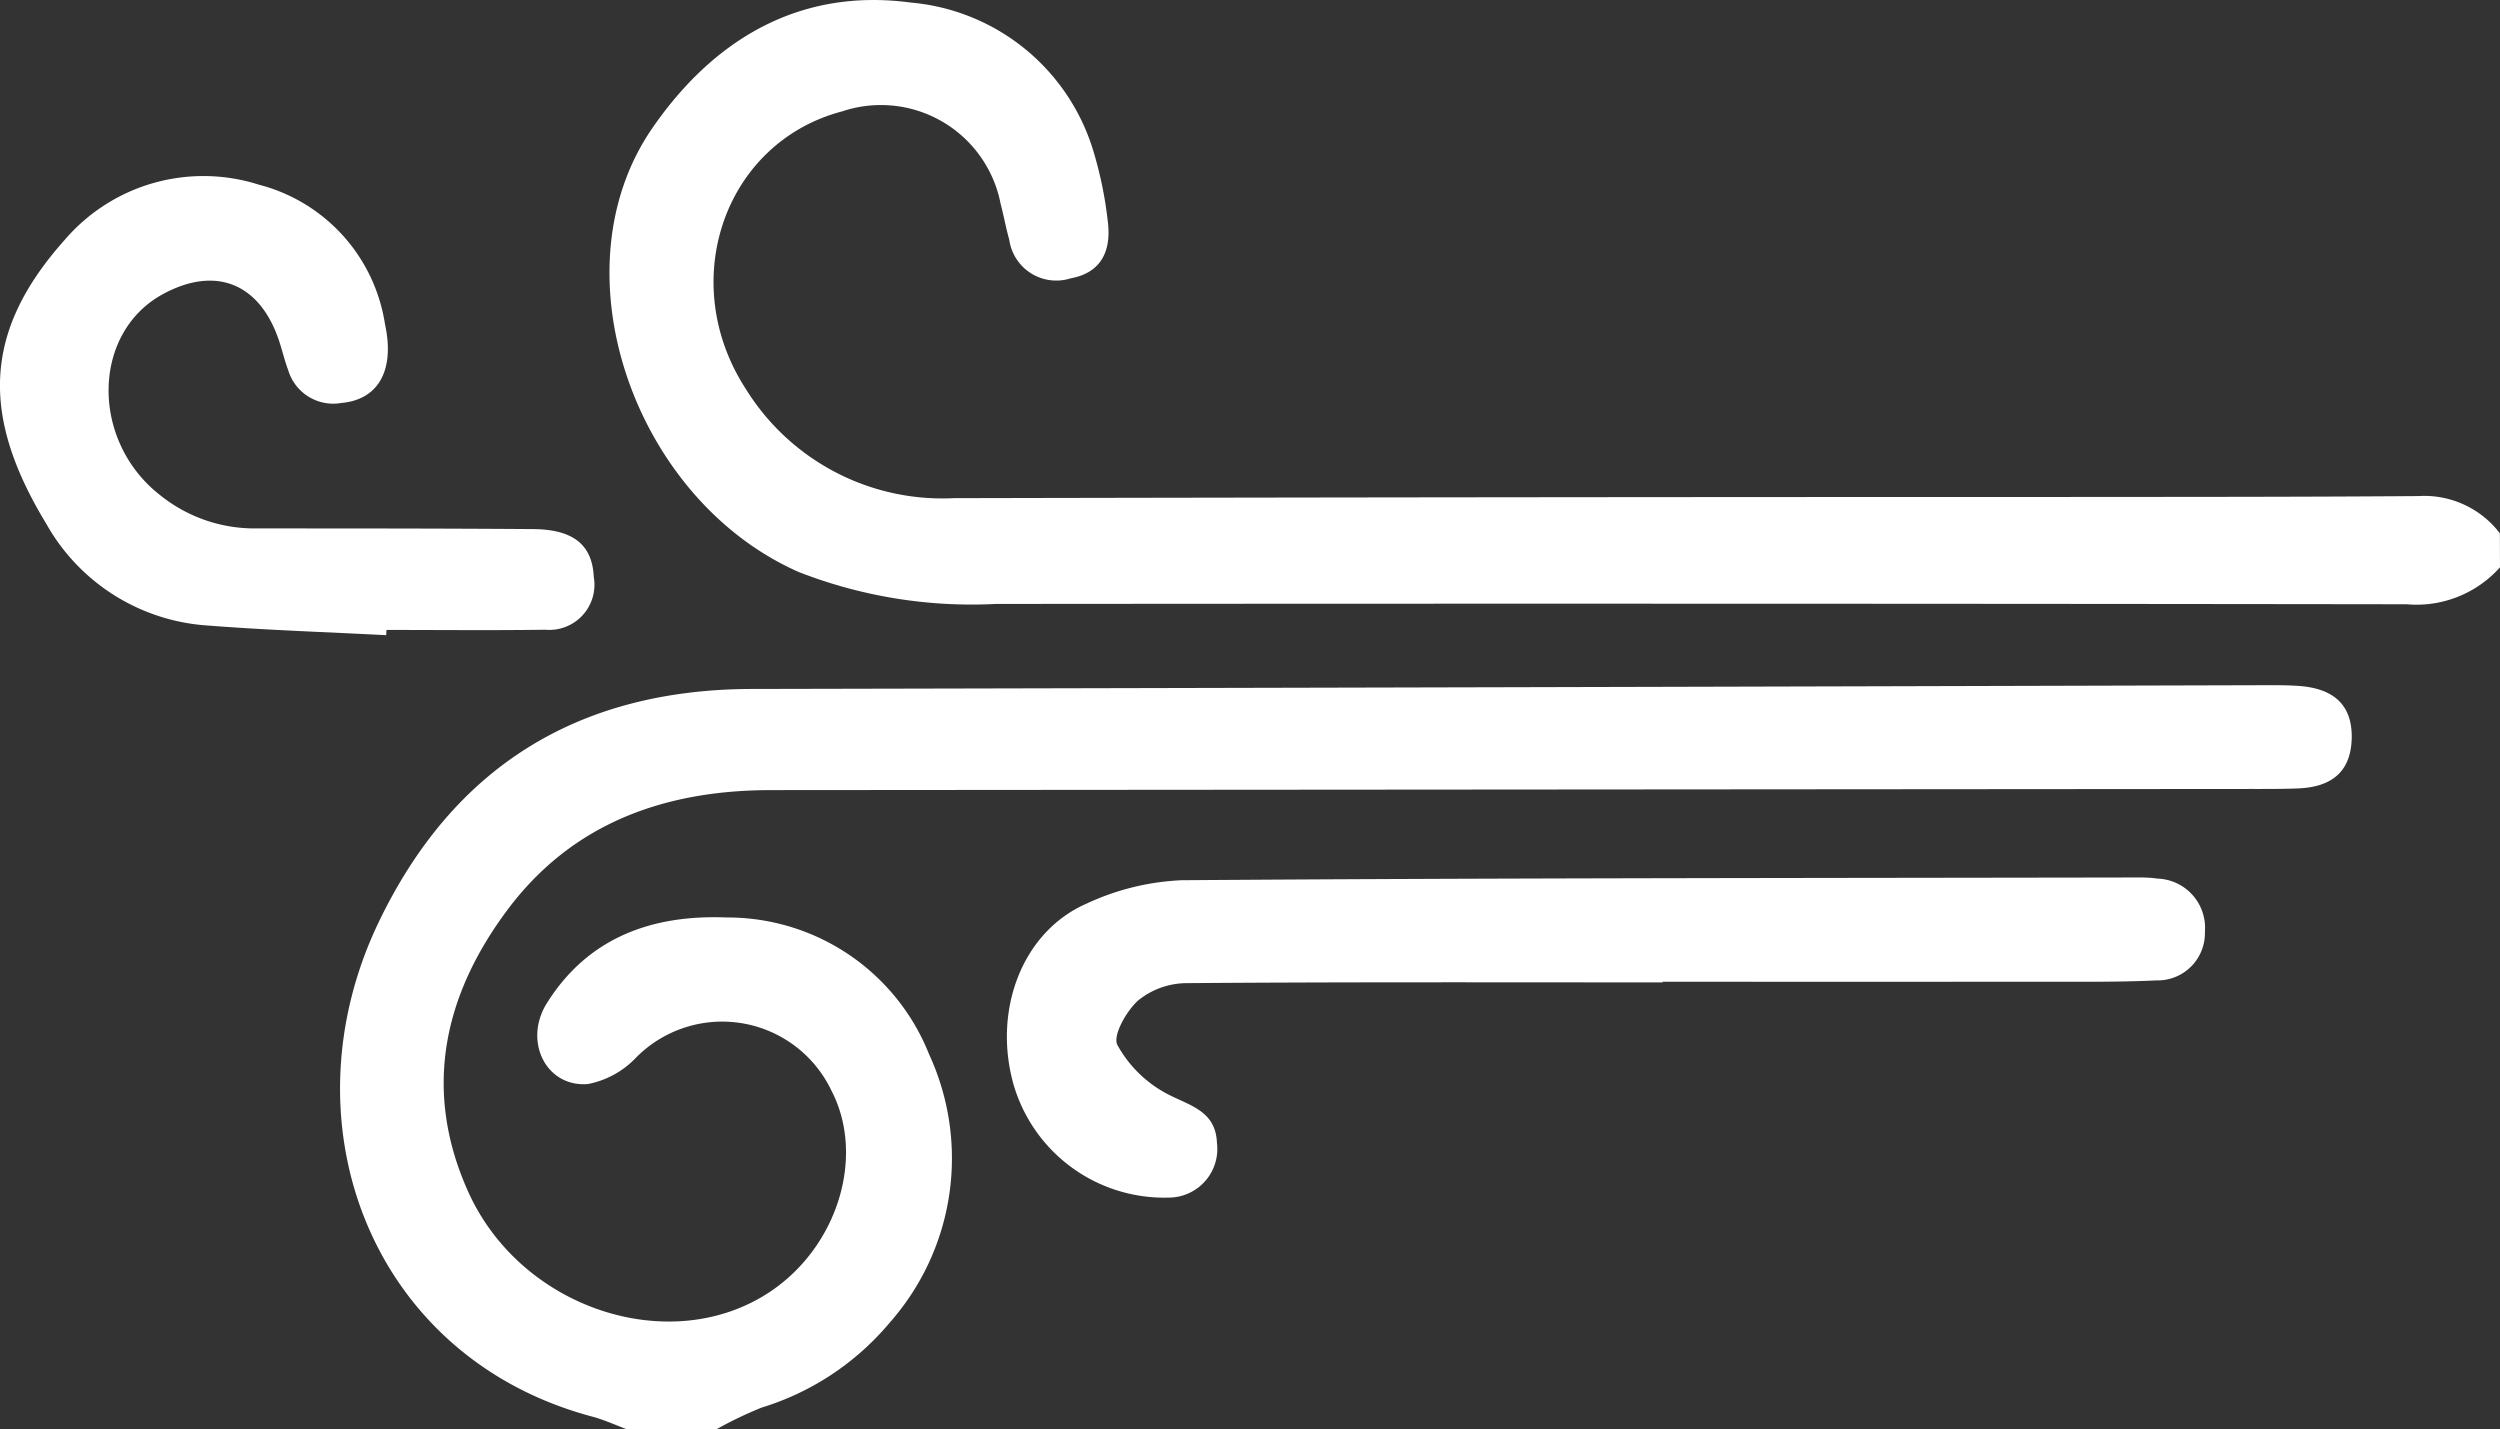 <svg xmlns="http://www.w3.org/2000/svg" width="116.269" height="66.459" viewBox="0 0 116.269 66.459"><rect x="0" y="0" width="116.269" height="66.459" fill="#333333" stroke="none"/><g id="mmi3U7.tif" transform="translate(115.086 133.631)"><g id="Group_2" data-name="Group 2" transform="translate(-115.086 -133.631)"><path id="Path_17" data-name="Path 17" d="M-416.575,279.443c-.528-.2-1.045-.436-1.587-.58-10.276-2.743-14.392-13.647-9.927-22.972,3.473-7.253,9.3-10.848,17.371-10.865q35.245-.074,70.491-.175c.484,0,.969,0,1.451.035,1.688.12,2.5.947,2.456,2.465-.047,1.466-.865,2.233-2.487,2.3-.835.033-1.672.025-2.508.026q-34.256.027-68.513.053c-4.924,0-9.228,1.516-12.252,5.554-2.983,3.983-3.962,8.4-1.839,13.121,2.461,5.474,9.452,7.741,14.064,4.64,3.144-2.115,4.412-6.311,2.826-9.349a5.627,5.627,0,0,0-9.1-1.506,4.171,4.171,0,0,1-2.221,1.21c-1.942.161-3.015-1.992-1.91-3.758,1.929-3.083,4.933-4.129,8.377-3.988a10.087,10.087,0,0,1,9.4,6.361,11.542,11.542,0,0,1-1.83,12.481,12.574,12.574,0,0,1-5.964,3.954,18.544,18.544,0,0,0-2.076.995Z" transform="translate(445.692 -212.984)" fill="#fff"></path><path id="Path_18" data-name="Path 18" d="M-294.614,150.846a5.206,5.206,0,0,1-4.341,1.718q-32.808-.044-65.615-.015a22.105,22.105,0,0,1-9.162-1.484c-7.668-3.374-11.385-14.032-6.806-20.653,2.9-4.2,6.928-6.517,12.021-5.831a9.757,9.757,0,0,1,8.5,6.955,18.355,18.355,0,0,1,.656,3.22c.192,1.522-.434,2.413-1.718,2.647a2.208,2.208,0,0,1-2.866-1.8c-.157-.547-.253-1.11-.4-1.661a5.67,5.67,0,0,0-7.374-4.3c-5.465,1.44-7.718,7.9-4.485,12.895a10.757,10.757,0,0,0,9.69,5.092q25.81-.055,51.619-.055c5.5-.005,11,0,16.5-.042a4.421,4.421,0,0,1,3.777,1.733Z" transform="translate(410.882 -124.461)" fill="#fff"></path><path id="Path_19" data-name="Path 19" d="M-282.222,283.515c-7.389,0-14.779-.023-22.168.035a3.614,3.614,0,0,0-2.222.806c-.547.492-1.188,1.631-.965,2.068a5.647,5.647,0,0,0,2.294,2.264c1.06.561,2.273.783,2.337,2.285a2.264,2.264,0,0,1-2.239,2.55,7.3,7.3,0,0,1-7.218-5.251c-.978-3.461.4-7.11,3.385-8.417a11.659,11.659,0,0,1,4.431-1.092c14.866-.106,29.732-.1,44.6-.128a5.744,5.744,0,0,1,.789.053,2.29,2.29,0,0,1,2.2,2.474,2.2,2.2,0,0,1-2.259,2.26c-1.755.085-3.517.059-5.276.061q-8.841.008-17.682,0Z" transform="translate(359.543 -237.826)" fill="#fff"></path><path id="Path_20" data-name="Path 20" d="M-471.666,176.821c-2.764-.145-5.532-.232-8.289-.449a9.3,9.3,0,0,1-7.512-4.718c-3-4.937-3.026-8.886.856-13.226a8.494,8.494,0,0,1,9.03-2.557,7.939,7.939,0,0,1,5.856,6.475c.473,2.158-.309,3.523-2.027,3.675a2.186,2.186,0,0,1-2.472-1.524c-.2-.534-.316-1.1-.518-1.628-.943-2.476-2.941-3.192-5.3-1.915-3.327,1.8-3.395,6.832-.119,9.371a7,7,0,0,0,4.4,1.531c4.309,0,8.618,0,12.927.031,1.881.014,2.752.739,2.822,2.231a2.1,2.1,0,0,1-2.259,2.449c-2.461.036-4.922.01-7.383.01Z" transform="translate(489.628 -147.28)" fill="#fff"></path></g></g></svg>